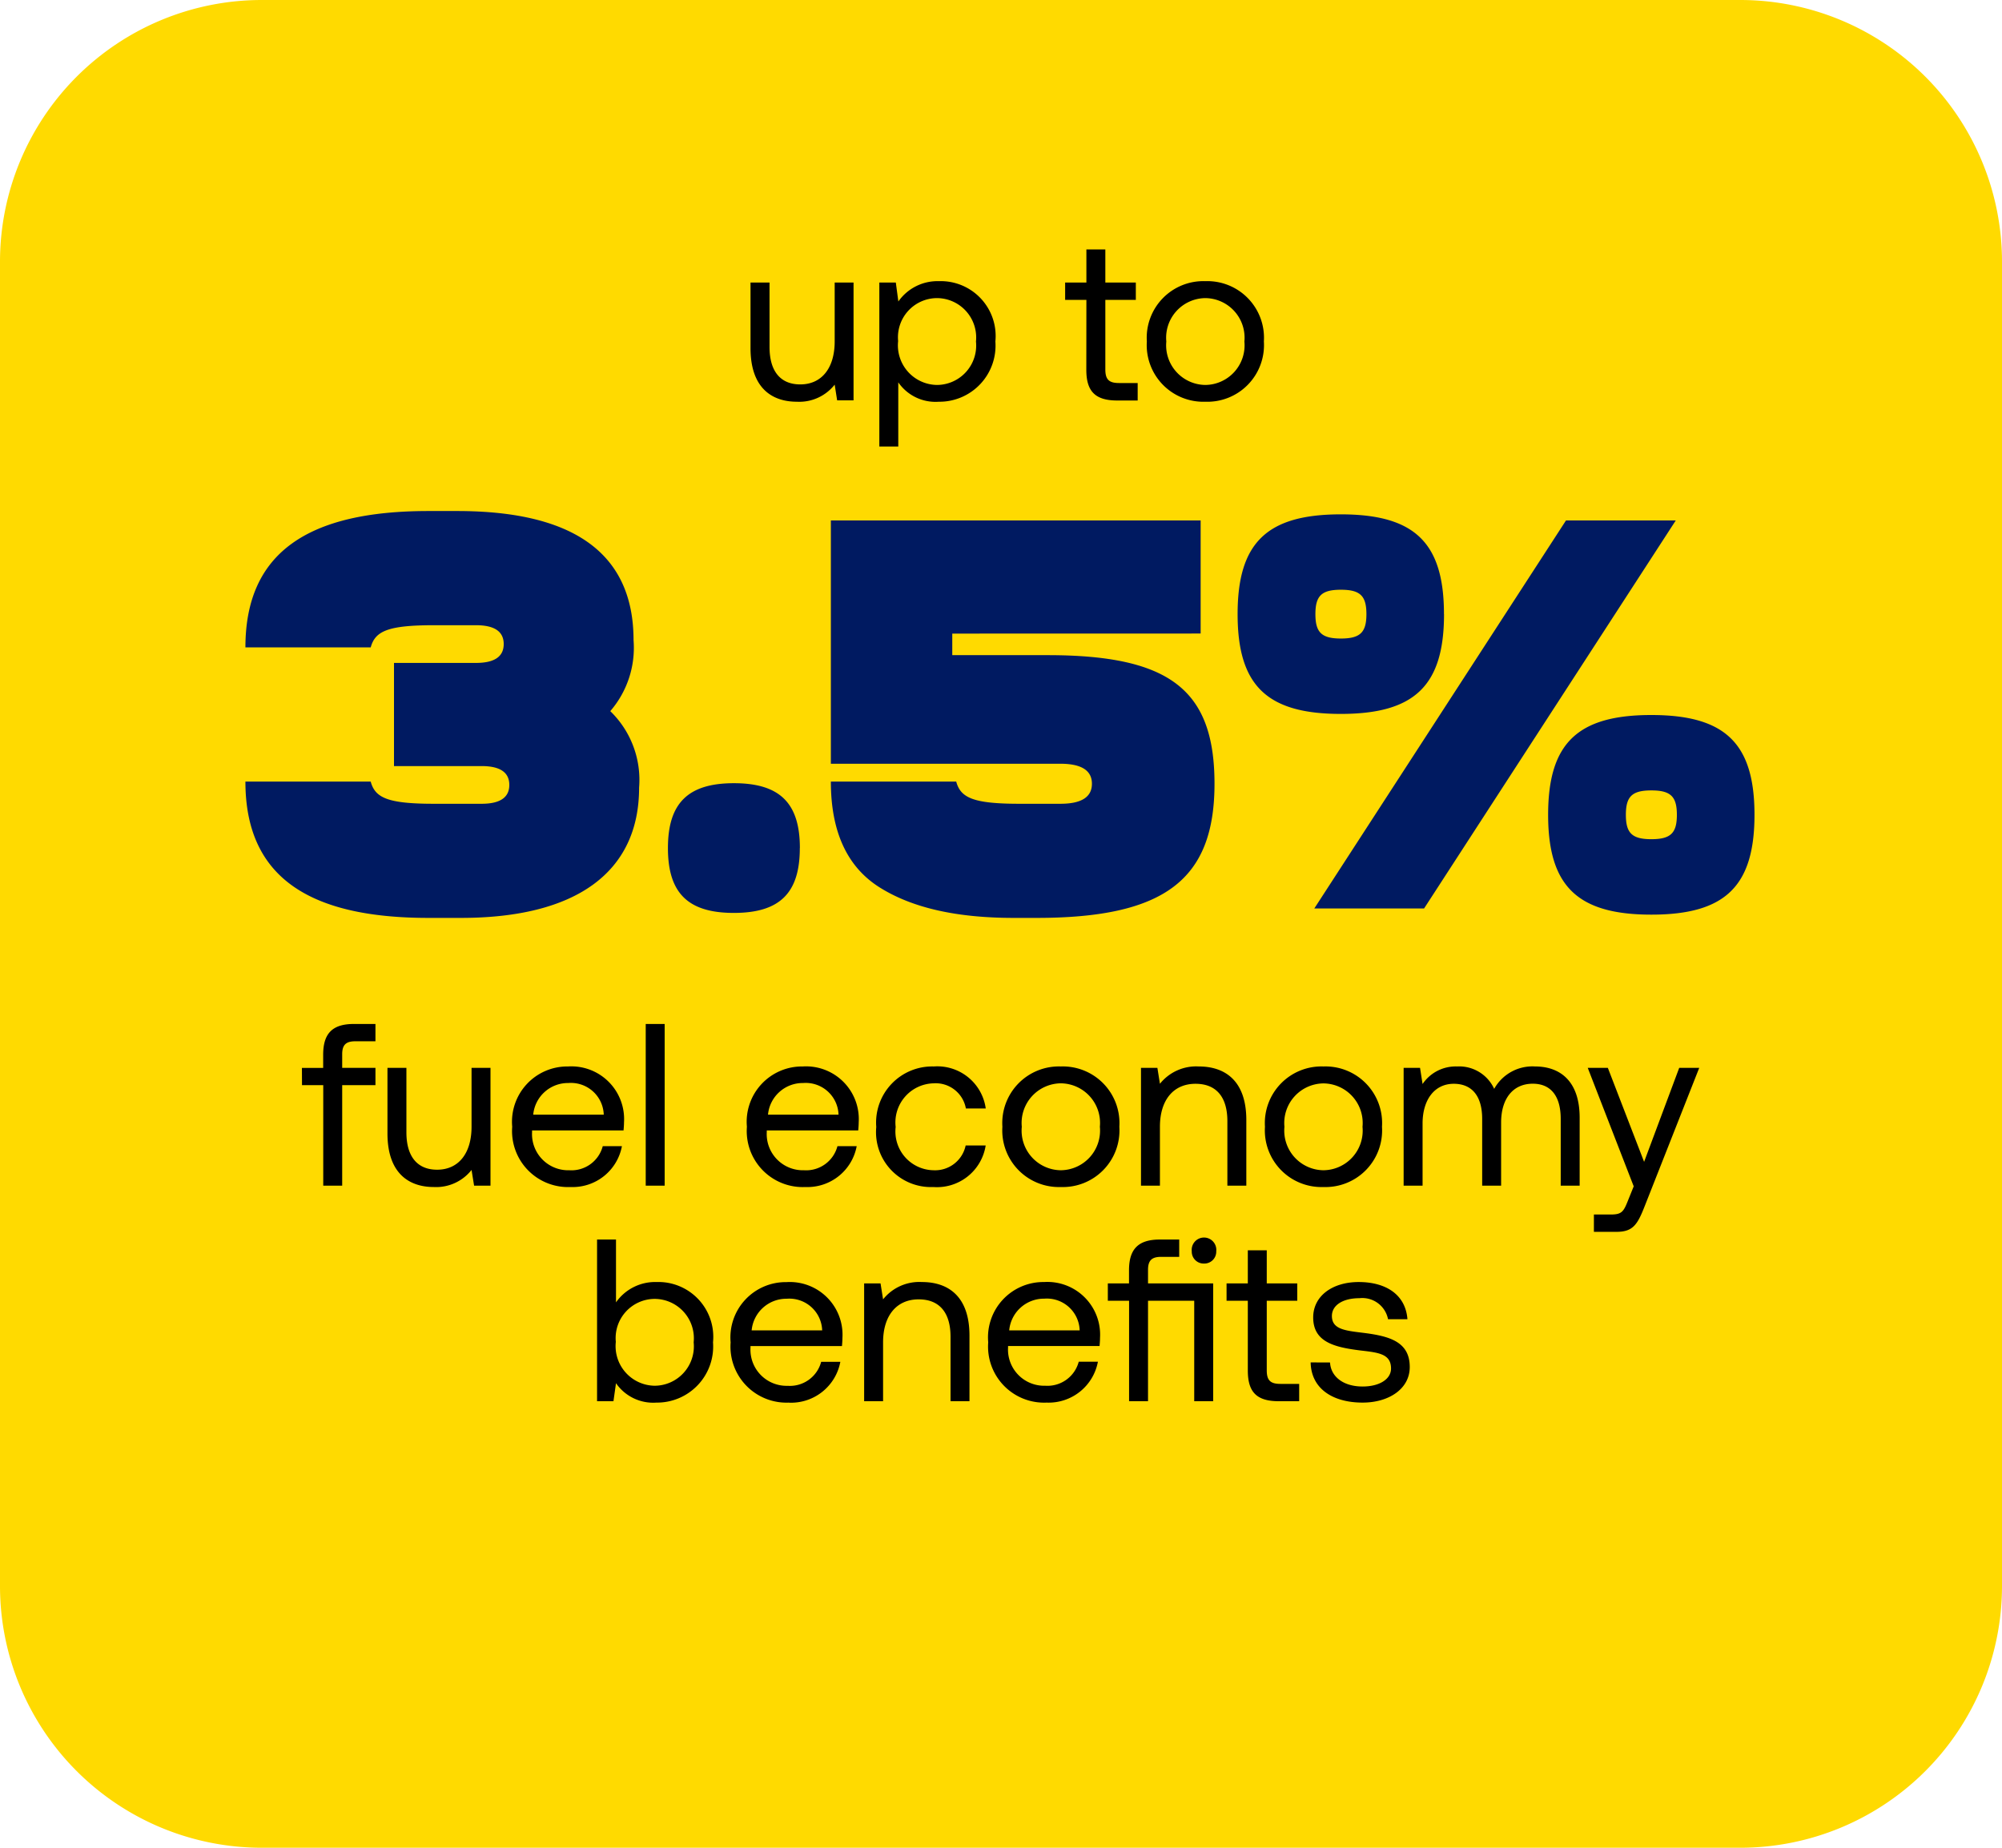 <?xml version="1.0" encoding="UTF-8"?> <svg xmlns="http://www.w3.org/2000/svg" width="130" height="120" viewBox="0 0 130 120"><g id="home-triboact-001" transform="translate(-231 -558)"><path id="Path_12" data-name="Path 12" d="M17,0h96a17,17,0,0,1,17,17v86a17,17,0,0,1-17,17H17A17,17,0,0,1,0,103V17A17,17,0,0,1,17,0Z" transform="translate(231 558)" fill="#ffda00"></path><path id="Path_22" data-name="Path 22" d="M6.2-3.825c0,1.725-.84,2.79-2.235,2.79-1.275,0-1.995-.84-1.995-2.43V-7.65H.735v4.26C.735-.855,2.07.09,3.75.09A2.926,2.926,0,0,0,6.2-1.02L6.36,0H7.425V-7.65H6.2ZM12.96-7.74a3.1,3.1,0,0,0-2.625,1.32L10.17-7.65H9.1V3h1.23V-1.17A2.934,2.934,0,0,0,12.96.09a3.644,3.644,0,0,0,3.675-3.915A3.564,3.564,0,0,0,12.96-7.74ZM12.84-1a2.572,2.572,0,0,1-2.52-2.85,2.545,2.545,0,0,1,2.52-2.79,2.557,2.557,0,0,1,2.535,2.82A2.557,2.557,0,0,1,12.84-1Zm9.7-.99c0,1.35.525,2,2,2h1.335V-1.125H24.66c-.66,0-.885-.24-.885-.885V-6.525h1.98V-7.65h-1.98V-9.8h-1.23V-7.65h-1.38v1.125h1.38ZM30.27.09a3.678,3.678,0,0,0,3.8-3.915,3.678,3.678,0,0,0-3.8-3.915,3.678,3.678,0,0,0-3.8,3.915A3.678,3.678,0,0,0,30.27.09ZM30.27-1a2.573,2.573,0,0,1-2.535-2.82,2.573,2.573,0,0,1,2.535-2.82,2.573,2.573,0,0,1,2.535,2.82A2.573,2.573,0,0,1,30.27-1Z" transform="translate(279 584)"></path><path id="Path_17" data-name="Path 17" d="M-45.39-6.525h1.38V0h1.23V-6.525h2.16V-7.65h-2.16v-.885c0-.585.225-.84.84-.84h1.32V-10.5h-1.4c-1.425,0-1.995.645-1.995,2v.855h-1.38Zm11.01,2.7c0,1.725-.84,2.79-2.235,2.79-1.275,0-1.995-.84-1.995-2.43V-7.65h-1.23v4.26C-39.84-.855-38.5.09-36.825.09A2.926,2.926,0,0,0-34.38-1.02L-34.215,0h1.065V-7.65h-1.23ZM-27.945.09a3.255,3.255,0,0,0,3.33-2.655H-25.86A2.1,2.1,0,0,1-28.035-1,2.348,2.348,0,0,1-30.45-3.48v-.105h5.94c.015-.18.03-.36.03-.525a3.424,3.424,0,0,0-3.63-3.63,3.593,3.593,0,0,0-3.63,3.915A3.639,3.639,0,0,0-27.945.09Zm-2.43-4.7a2.265,2.265,0,0,1,2.28-2.055,2.132,2.132,0,0,1,2.3,2.055ZM-23.07,0h1.23V-10.5h-1.23ZM-12.7.09a3.255,3.255,0,0,0,3.33-2.655H-10.62A2.1,2.1,0,0,1-12.795-1,2.348,2.348,0,0,1-15.21-3.48v-.105h5.94c.015-.18.03-.36.03-.525a3.424,3.424,0,0,0-3.63-3.63A3.593,3.593,0,0,0-16.5-3.825,3.639,3.639,0,0,0-12.7.09Zm-2.43-4.7a2.265,2.265,0,0,1,2.28-2.055,2.132,2.132,0,0,1,2.3,2.055ZM-4.395.09a3.2,3.2,0,0,0,3.4-2.7H-2.295A2.025,2.025,0,0,1-4.38-1,2.515,2.515,0,0,1-6.84-3.81,2.541,2.541,0,0,1-4.38-6.645,1.993,1.993,0,0,1-2.28-5.01H-.99A3.174,3.174,0,0,0-4.365-7.74,3.645,3.645,0,0,0-8.1-3.81,3.566,3.566,0,0,0-4.395.09Zm8.28,0a3.678,3.678,0,0,0,3.8-3.915,3.678,3.678,0,0,0-3.8-3.915A3.678,3.678,0,0,0,.09-3.825,3.678,3.678,0,0,0,3.885.09ZM3.885-1A2.573,2.573,0,0,1,1.35-3.825a2.573,2.573,0,0,1,2.535-2.82A2.573,2.573,0,0,1,6.42-3.825,2.573,2.573,0,0,1,3.885-1ZM12.84-7.74a3.007,3.007,0,0,0-2.52,1.125L10.155-7.65H9.09V0h1.23V-3.825c0-1.725.87-2.79,2.31-2.79,1.335,0,2.07.84,2.07,2.43V0h1.23V-4.26C15.93-6.8,14.565-7.74,12.84-7.74ZM20.94.09a3.678,3.678,0,0,0,3.8-3.915,3.678,3.678,0,0,0-3.8-3.915,3.678,3.678,0,0,0-3.8,3.915A3.678,3.678,0,0,0,20.94.09ZM20.94-1a2.573,2.573,0,0,1-2.535-2.82,2.573,2.573,0,0,1,2.535-2.82,2.573,2.573,0,0,1,2.535,2.82A2.573,2.573,0,0,1,20.94-1ZM34.68-7.74a2.839,2.839,0,0,0-2.655,1.455A2.5,2.5,0,0,0,29.61-7.74,2.593,2.593,0,0,0,27.375-6.6L27.21-7.65H26.145V0h1.23V-4.035c0-1.53.765-2.58,2.025-2.58,1.17,0,1.845.78,1.845,2.28V0h1.23V-4.1c0-1.56.78-2.52,2.055-2.52,1.155,0,1.815.78,1.815,2.28V0h1.23V-4.41C37.575-6.825,36.27-7.74,34.68-7.74ZM41.085.045l-.375.93c-.285.72-.405.9-1.11.9h-1.1V3h1.47c1.08,0,1.365-.48,1.845-1.71l3.525-8.94H44.04L41.76-1.545,39.405-7.65H38.1ZM-22.372,6.26A3.1,3.1,0,0,0-25,7.58V3.5h-1.23V14h1.065L-25,12.83a2.934,2.934,0,0,0,2.625,1.26A3.644,3.644,0,0,0-18.7,10.175,3.564,3.564,0,0,0-22.372,6.26Zm-.12,6.735a2.572,2.572,0,0,1-2.52-2.85,2.545,2.545,0,0,1,2.52-2.79,2.557,2.557,0,0,1,2.535,2.82A2.557,2.557,0,0,1-22.492,12.995Zm8.73,1.1a3.255,3.255,0,0,0,3.33-2.655h-1.245a2.1,2.1,0,0,1-2.175,1.56,2.348,2.348,0,0,1-2.415-2.475v-.105h5.94c.015-.18.03-.36.03-.525a3.424,3.424,0,0,0-3.63-3.63,3.593,3.593,0,0,0-3.63,3.915A3.639,3.639,0,0,0-13.762,14.09ZM-16.192,9.4a2.265,2.265,0,0,1,2.28-2.055,2.132,2.132,0,0,1,2.3,2.055ZM-5.137,6.26a3.007,3.007,0,0,0-2.52,1.125L-7.822,6.35H-8.887V14h1.23V10.175c0-1.725.87-2.79,2.31-2.79,1.335,0,2.07.84,2.07,2.43V14h1.23V9.74C-2.047,7.2-3.412,6.26-5.137,6.26Zm8.1,7.83a3.255,3.255,0,0,0,3.33-2.655H5.048a2.1,2.1,0,0,1-2.175,1.56A2.348,2.348,0,0,1,.458,10.52v-.105H6.4c.015-.18.03-.36.03-.525A3.424,3.424,0,0,0,2.8,6.26a3.593,3.593,0,0,0-3.63,3.915A3.639,3.639,0,0,0,2.963,14.09ZM.533,9.4A2.265,2.265,0,0,1,2.813,7.34,2.132,2.132,0,0,1,5.108,9.4ZM13.177,5.06a.773.773,0,0,0,.8-.8.8.8,0,1,0-1.59,0A.773.773,0,0,0,13.177,5.06ZM9.547,6.35V5.465c0-.585.225-.84.84-.84h1.185V3.5h-1.26c-1.425,0-2,.645-2,2V6.35H6.937V7.475h1.38V14h1.23V7.475h3V14h1.23V6.35Zm6.48,5.655c0,1.35.525,1.995,2,1.995h1.335V12.875H18.142c-.66,0-.885-.24-.885-.885V7.475h1.98V6.35h-1.98V4.2h-1.23V6.35h-1.38V7.475h1.38Zm4.08-.525c.03,1.68,1.4,2.61,3.375,2.61,1.695,0,3.06-.885,3.06-2.31,0-1.695-1.4-2.025-3.135-2.235-1.11-.135-1.92-.24-1.92-1.08,0-.705.72-1.155,1.785-1.155a1.7,1.7,0,0,1,1.86,1.365h1.26c-.12-1.59-1.38-2.4-3.12-2.415s-3,.9-3,2.3c0,1.59,1.365,1.935,3.075,2.145,1.14.135,1.98.21,1.98,1.17,0,.7-.765,1.17-1.845,1.17-1.275,0-2.07-.66-2.115-1.56Z" transform="translate(296 635)"></path><path id="Path_19" data-name="Path 19" d="M26.5-7.848a6.215,6.215,0,0,0-1.872-4.968,6.288,6.288,0,0,0,1.512-4.608c0-5.58-3.816-8.388-11.448-8.388H12.816C5-25.812.936-23.112.936-16.956H9.072c.288-1.044,1.08-1.44,4.1-1.44h2.736c1.188,0,1.8.4,1.8,1.224s-.612,1.224-1.8,1.224H10.584v6.7h5.688c1.188,0,1.8.4,1.8,1.224S17.46-6.8,16.272-6.8h-3.1c-3.024,0-3.816-.4-4.1-1.44H.936C.936-2.088,5,.612,12.816.612H14.94C22.392.612,26.5-2.34,26.5-7.848Zm10.44,3.924c0-2.916-1.3-4.212-4.284-4.212s-4.284,1.3-4.284,4.212S29.664.288,32.652.288,36.936-1.008,36.936-3.924ZM62.964-17.856V-25.2H38.952V-9.4h14.9q2.052,0,2.052,1.3T53.856-6.8H51.192c-3.024,0-3.816-.4-4.1-1.44H38.952C38.952-5,40-2.7,42.12-1.368s5,1.98,8.712,1.98h1.476c8.316,0,11.556-2.484,11.556-8.712,0-6.084-2.88-8.352-10.836-8.352H46.836v-1.4Zm15.8-1.26c0-4.644-1.908-6.48-6.7-6.48s-6.7,1.836-6.7,6.48,1.908,6.48,6.7,6.48S78.768-14.472,78.768-19.116ZM77.472,0,93.816-25.2H86.688L70.344,0ZM70.416-19.116c0-1.188.4-1.584,1.656-1.584s1.656.4,1.656,1.584-.4,1.584-1.656,1.584S70.416-17.928,70.416-19.116ZM98.928-6.084c0-4.644-1.908-6.48-6.7-6.48s-6.7,1.836-6.7,6.48S87.444.4,92.232.4,98.928-1.44,98.928-6.084Zm-8.352,0c0-1.188.4-1.584,1.656-1.584s1.656.4,1.656,1.584S93.492-4.5,92.232-4.5,90.576-4.9,90.576-6.084Z" transform="translate(246 617)" fill="#001a61"></path></g></svg> 